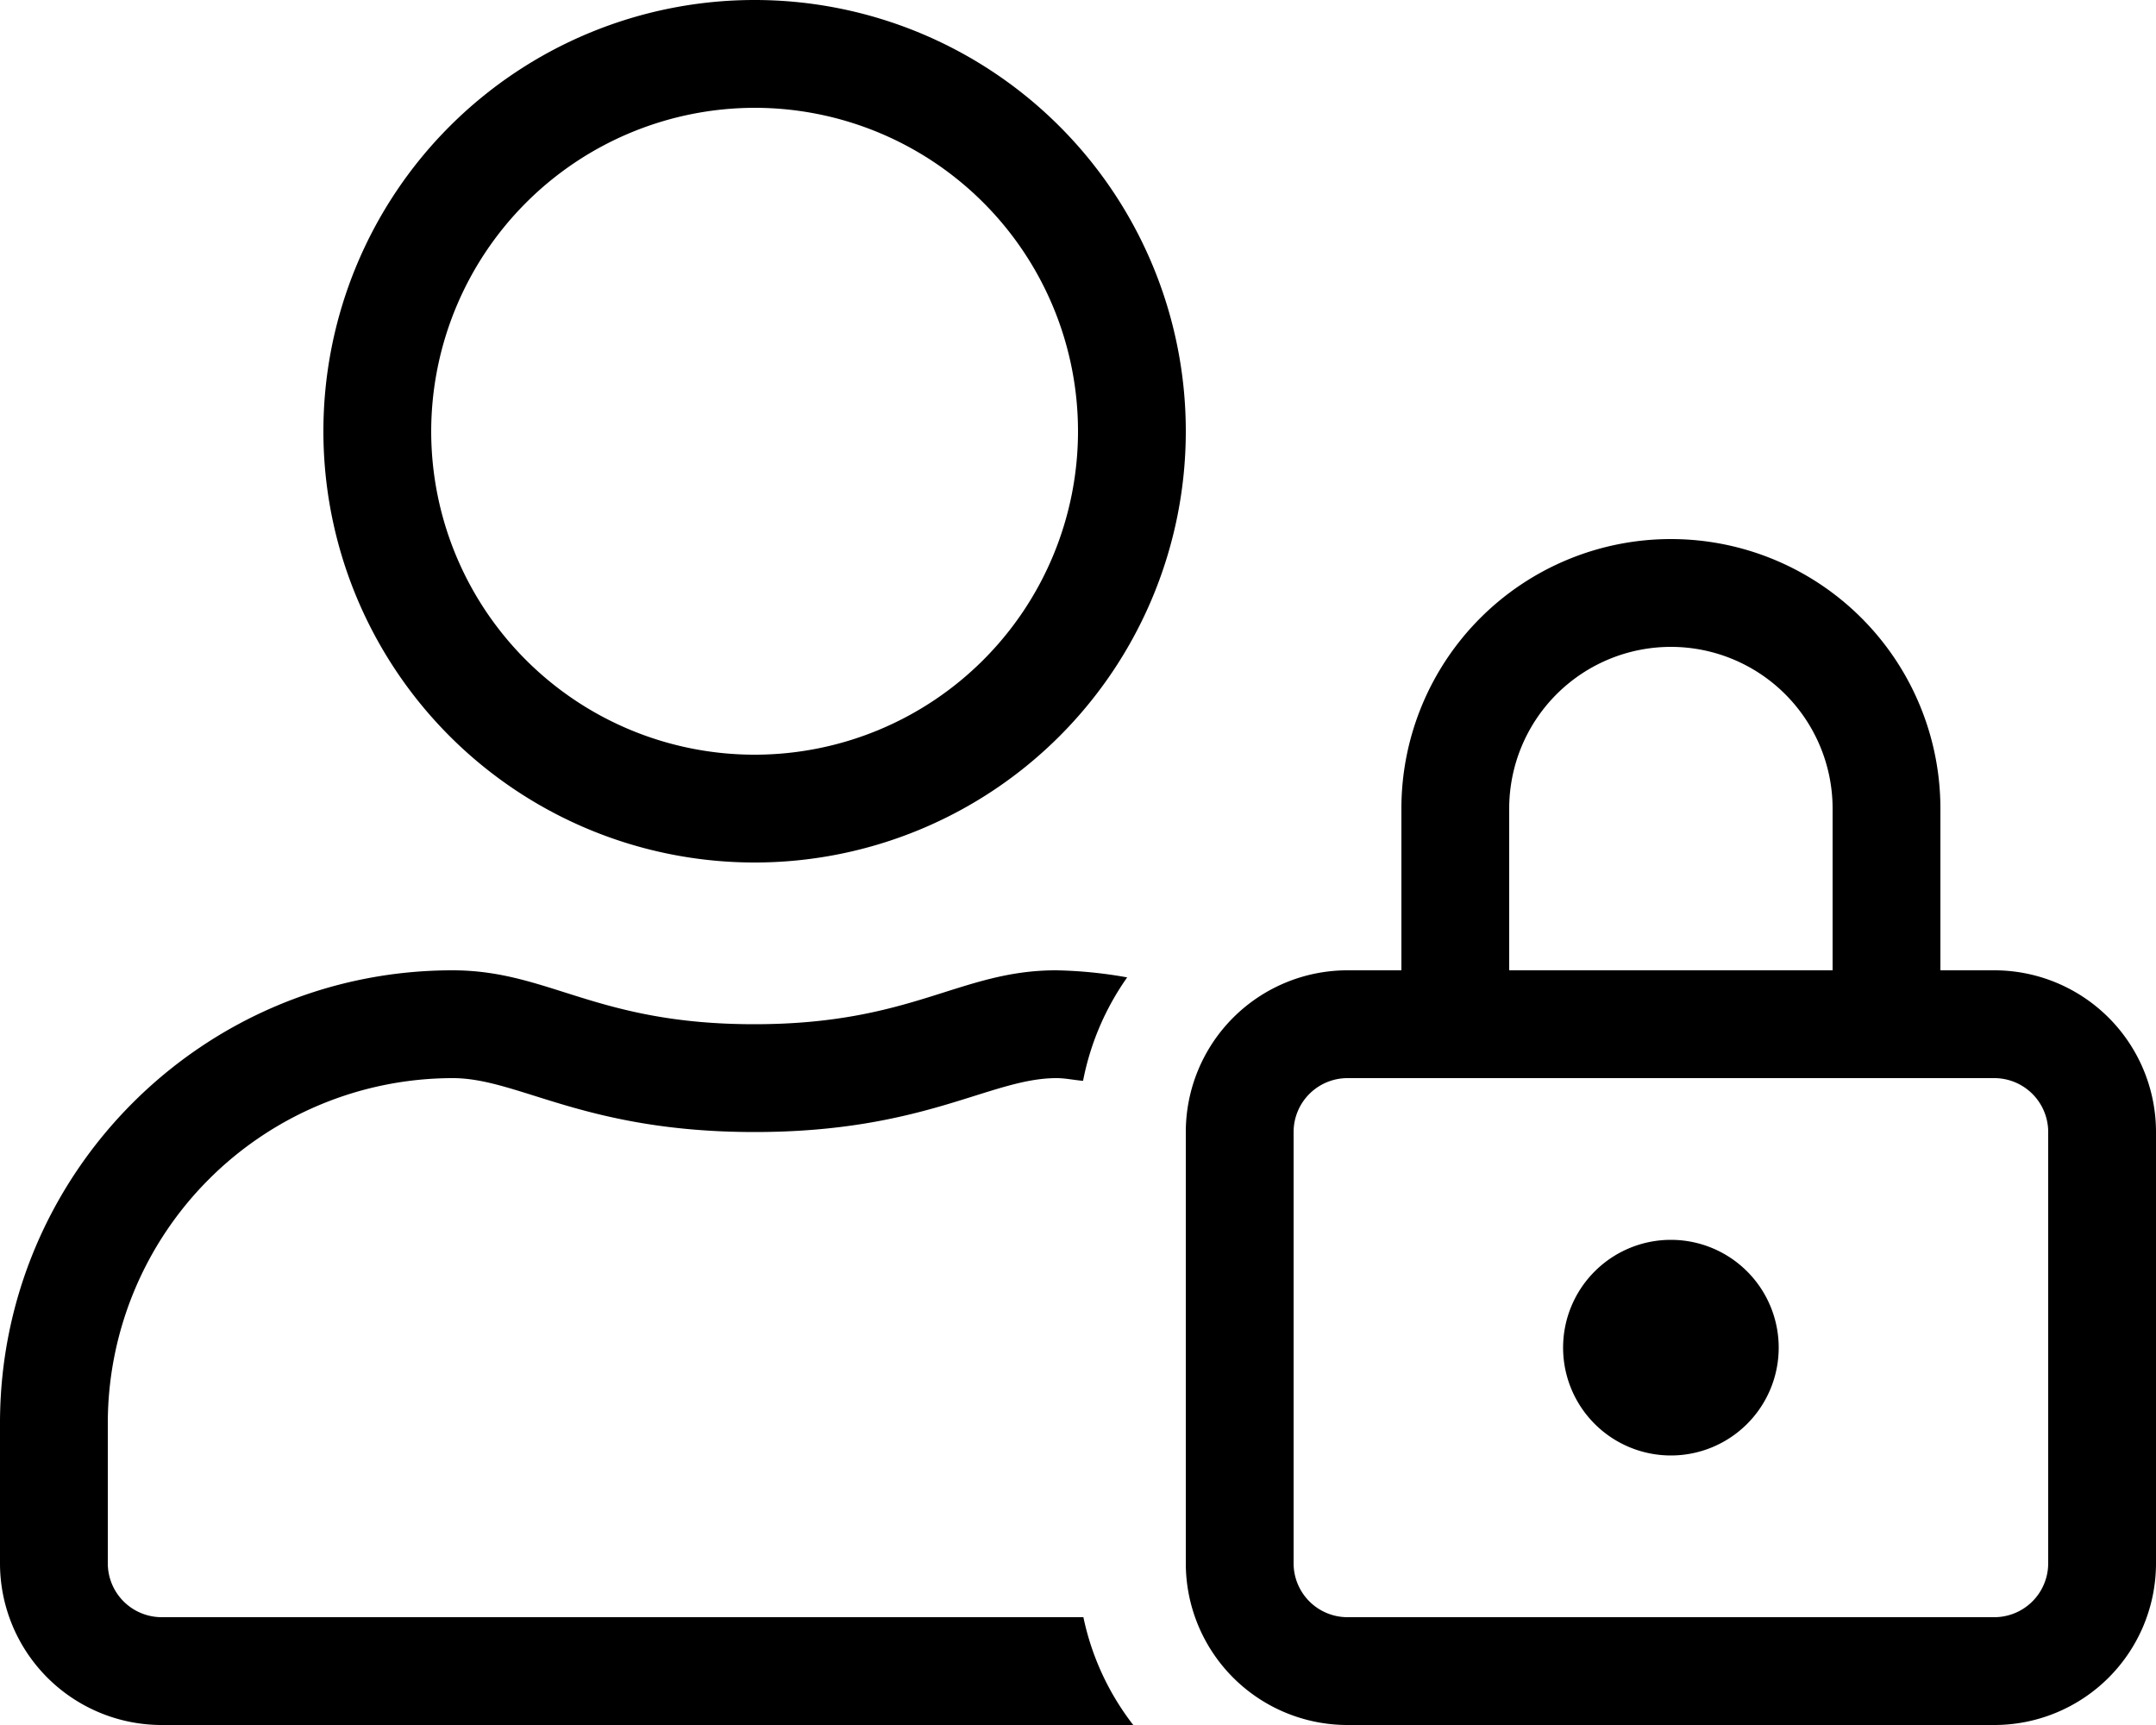 <svg xmlns="http://www.w3.org/2000/svg" viewBox="0 0 640 512">
<!--
Font Awesome Pro 5.15.0 by @fontawesome - https://fontawesome.com
License - https://fontawesome.com/license (Commercial License)
-->
<path d="M48 480a16 16 0 0 1-16-16v-41.6A102.47 102.47 0 0 1 134.4 320c19.6 0 39.1 16 89.6 16s70-16 89.6-16c2.7 0 5.3.6 7.9.8a79.45 79.45 0 0 1 13.1-30.7 132.34 132.34 0 0 0-21.1-2.1c-28.7 0-42.5 16-89.6 16s-60.8-16-89.6-16C60.2 288 0 348.2 0 422.4V464a48 48 0 0 0 48 48h288.4a78.34 78.34 0 0 1-14.8-32zm176-224A128 128 0 1 0 96 128a128 128 0 0 0 128 128zm0-224a96 96 0 1 1-96 96 96.15 96.15 0 0 1 96-96zm272 336a32 32 0 1 0 32 32 32 32 0 0 0-32-32zm96-80h-16v-48a80 80 0 0 0-160 0v48h-16a48 48 0 0 0-48 48v128a48 48 0 0 0 48 48h192a48 48 0 0 0 48-48V336a48 48 0 0 0-48-48zm-144-48a48 48 0 0 1 96 0v48h-96zm160 224a16 16 0 0 1-16 16H400a16 16 0 0 1-16-16V336a16 16 0 0 1 16-16h192a16 16 0 0 1 16 16z"/></svg>
